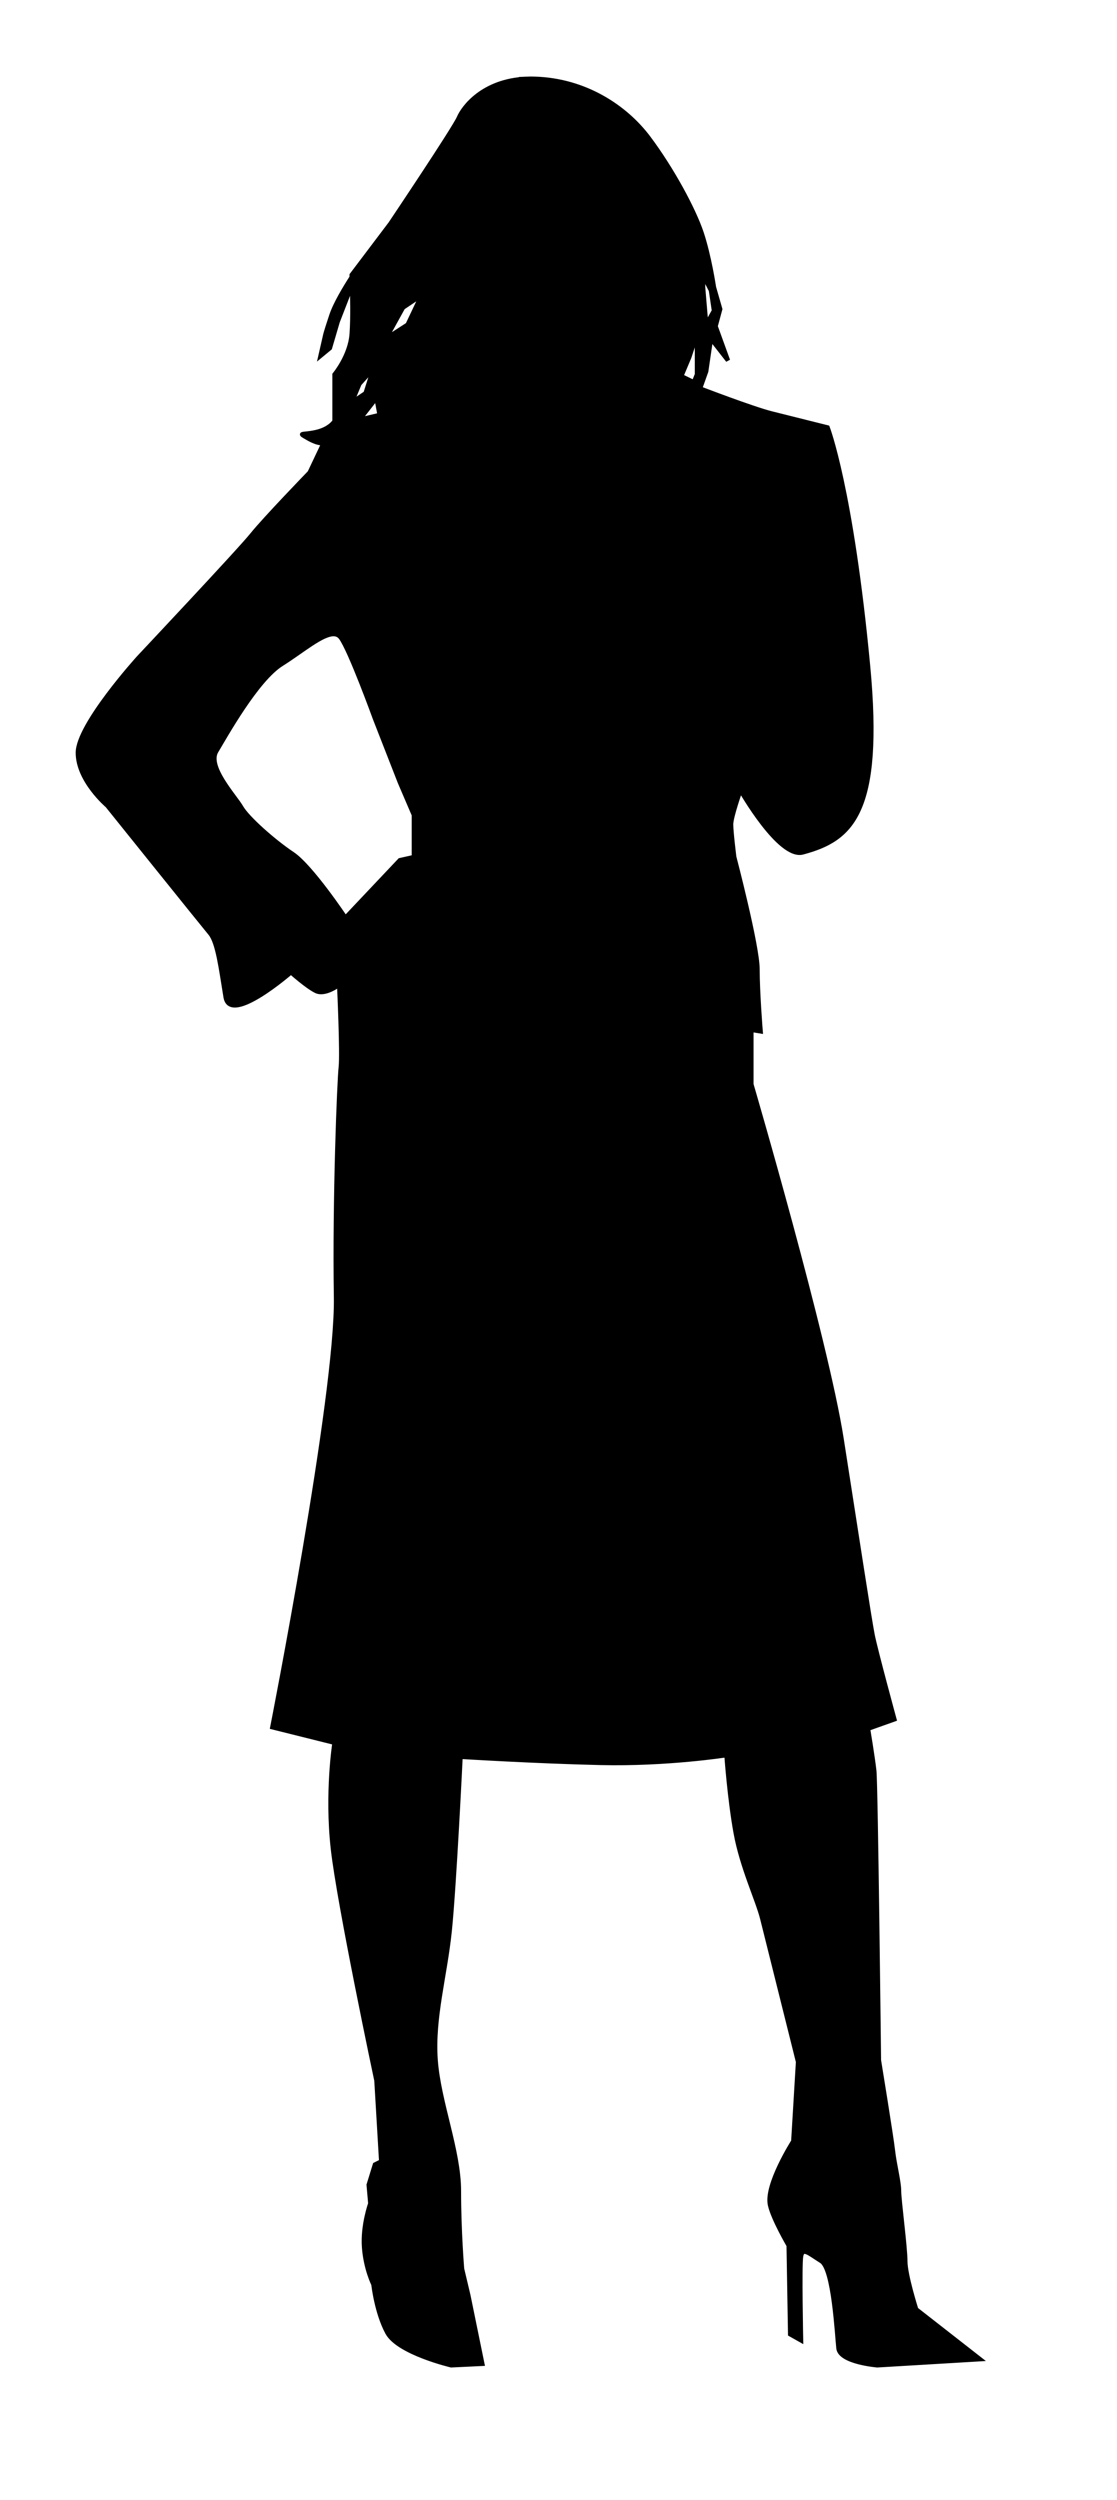 <?xml version="1.0" encoding="UTF-8" standalone="no"?>
<!-- Created with Inkscape (http://www.inkscape.org/) -->

<svg
   xmlns:dc="http://purl.org/dc/elements/1.1/"
   xmlns:cc="http://creativecommons.org/ns#"
   xmlns:rdf="http://www.w3.org/1999/02/22-rdf-syntax-ns#"
   xmlns:svg="http://www.w3.org/2000/svg"
   xmlns="http://www.w3.org/2000/svg"
   xmlns:sodipodi="http://sodipodi.sourceforge.net/DTD/sodipodi-0.dtd"
   xmlns:inkscape="http://www.inkscape.org/namespaces/inkscape"
   width="256.486"
   height="573.629"
   id="svg2"
   version="1.1"
   inkscape:version="0.47 r22583"
   sodipodi:docname="New document 1">
  <defs
     id="defs4">
    <inkscape:perspective
       sodipodi:type="inkscape:persp3d"
       inkscape:vp_x="0 : 526.18109 : 1"
       inkscape:vp_y="0 : 1000 : 0"
       inkscape:vp_z="744.09448 : 526.18109 : 1"
       inkscape:persp3d-origin="372.04724 : 350.78739 : 1"
       id="perspective10" />
    <inkscape:perspective
       id="perspective2824"
       inkscape:persp3d-origin="0.5 : 0.33333333 : 1"
       inkscape:vp_z="1 : 0.5 : 1"
       inkscape:vp_y="0 : 1000 : 0"
       inkscape:vp_x="0 : 0.5 : 1"
       sodipodi:type="inkscape:persp3d" />
    <inkscape:perspective
       id="perspective2864"
       inkscape:persp3d-origin="0.5 : 0.33333333 : 1"
       inkscape:vp_z="1 : 0.5 : 1"
       inkscape:vp_y="0 : 1000 : 0"
       inkscape:vp_x="0 : 0.5 : 1"
       sodipodi:type="inkscape:persp3d" />
  </defs>
  <sodipodi:namedview
     id="base"
     pagecolor="#ffffff"
     bordercolor="#666666"
     borderopacity="1.0"
     inkscape:pageopacity="0.0"
     inkscape:pageshadow="2"
     inkscape:zoom="0.7"
     inkscape:cx="765.04266"
     inkscape:cy="274.14622"
     inkscape:document-units="px"
     inkscape:current-layer="layer2"
     showgrid="false"
     inkscape:window-width="1600"
     inkscape:window-height="878"
     inkscape:window-x="-8"
     inkscape:window-y="-8"
     inkscape:window-maximized="1" />
  <g
     inkscape:groupmode="layer"
     id="layer2"
     inkscape:label="Layer"
     transform="translate(-287.471,-155.548)">
    <path
       style="fill:#000000;fill-opacity:1;stroke:#000000;stroke-width:1px;stroke-linecap:butt;stroke-linejoin:miter;stroke-opacity:1"
       d="m 408.288,173.631 c -9.97,0.46 -14.433,6.562 -15.438,8.906 -1.071,2.5 -15.719,24.312 -15.719,24.312 l -8.906,11.781 c 0,0 -0.002,0.483 0,0.531 -1.589,2.47 -3.768,6.085 -4.656,8.75 -1.429,4.286 -1.438,4.625 -1.438,4.625 l -1.062,4.656 2.156,-1.781 1.781,-6.062 3.281,-8.438 c 0.083,2.553 0.212,7.444 -0.062,11.281 -0.357,5 -3.938,9.281 -3.938,9.281 l 0,10.719 c 0,0 -1.067,1.786 -4.281,2.5 -3.214,0.714 -4.281,0.009 -1.781,1.438 2.5,1.429 3.562,1.062 3.562,1.062 l -3.219,6.781 c 0,0 -10.362,10.71 -13.219,14.281 -2.857,3.571 -26.062,28.219 -26.062,28.219 0,0 -13.938,15.353 -13.938,21.781 0,6.429 6.781,12.156 6.781,12.156 0,0 21.808,27.138 23.594,29.281 1.786,2.143 2.491,8.228 3.562,14.656 1.071,6.429 15,-5.719 15,-5.719 0,0 3.576,3.21 5.719,4.281 2.143,1.071 5.344,-1.438 5.344,-1.438 0,0 0.732,15.723 0.375,18.938 -0.357,3.214 -1.451,30.344 -1.094,52.844 0.357,22.5 -14.625,98.594 -14.625,98.594 l 14.281,3.562 c 0,0 -1.804,11.424 -0.375,24.281 1.429,12.857 10,53.219 10,53.219 l 1.094,18.562 -1.438,0.719 -1.438,4.656 0.375,4.281 c 0,0 -1.795,5 -1.438,10 0.357,5 2.156,8.562 2.156,8.562 0,0 0.688,6.42 3.188,11.062 2.5,4.643 14.656,7.5 14.656,7.5 l 7.156,-0.344 -3.219,-15.719 -1.438,-6.062 c 0,0 -0.719,-8.589 -0.719,-17.875 0,-9.286 -4.629,-20.357 -5.344,-30 -0.714,-9.643 2.147,-19.268 3.219,-29.625 1.071,-10.357 2.5,-40 2.5,-40 0,0 16.768,1.049 32.125,1.406 15.357,0.357 28.938,-1.781 28.938,-1.781 0,0 0.696,10.018 2.125,17.875 1.429,7.857 5.022,15.339 6.094,19.625 l 8.219,32.875 -1.094,18.219 c 0,0 -6.377,9.974 -5.344,14.625 0.714,3.214 4.281,9.281 4.281,9.281 l 0.344,20.375 2.5,1.406 c 0,0 -0.357,-17.138 0,-19.281 0.357,-2.143 1.799,-0.692 4.656,1.094 2.857,1.786 3.58,16.786 3.938,20 0.357,3.214 8.906,3.906 8.906,3.906 l 23.594,-1.406 -14.656,-11.438 c 0,0 -2.5,-7.848 -2.5,-11.062 0,-3.214 -1.438,-13.951 -1.438,-16.094 0,-2.143 -1.049,-6.067 -1.406,-9.281 -0.357,-3.214 -3.219,-20.719 -3.219,-20.719 0,0 -0.705,-63.192 -1.062,-66.406 -0.357,-3.214 -1.438,-9.656 -1.438,-9.656 l 6.062,-2.156 c 0,0 -4.286,-15.71 -5,-19.281 -0.714,-3.571 -3.554,-22.143 -7.125,-45 -3.571,-22.857 -20.719,-81.406 -20.719,-81.406 l 0,-12.5 2.125,0.344 c 0,0 -0.719,-8.924 -0.719,-14.281 0,-5.357 -5.344,-25.719 -5.344,-25.719 0,0 -0.719,-5.714 -0.719,-7.5 0,-1.786 2.156,-7.844 2.156,-7.844 0,0 8.924,15.71 14.281,14.281 11.129,-2.968 18.214,-8.946 15,-42.875 -3.847,-40.609 -9.281,-54.625 -9.281,-54.625 l -12.875,-3.219 c -4.286,-1.071 -16.406,-5.719 -16.406,-5.719 l 1.406,-3.938 1.094,-7.5 3.906,5 -2.844,-7.844 1.062,-3.938 -1.438,-5 c 0,0 -1.058,-7.143 -2.844,-12.5 -1.786,-5.357 -6.799,-14.638 -12.156,-21.781 -5.357,-7.143 -14.634,-13.205 -26.062,-13.562 -0.714,-0.022 -1.398,-0.031 -2.062,0 z m 40.625,45 1.812,3.562 0.688,4.656 -1.781,3.188 -0.719,-8.562 0,-2.844 z m -64.625,4.625 -3.219,6.781 -5,3.219 3.938,-7.125 4.281,-2.875 z m 63.219,8.938 0,9.281 -0.719,1.781 -2.875,-1.406 1.812,-4.312 1.781,-5.344 z m -74.281,7.844 -1.812,5.719 -3.188,2.156 1.781,-4.281 3.219,-3.594 z m 0.688,6.812 0.719,3.906 -4.625,1.094 3.906,-5 z m -9.75,54.188 c 0.629,0.024 1.161,0.277 1.562,0.812 2.143,2.857 7.844,18.562 7.844,18.562 l 5.719,14.625 3.219,7.5 0,9.656 -3.219,0.719 -12.5,13.219 c 0,0 -7.871,-11.799 -12.156,-14.656 -4.286,-2.857 -10.353,-8.219 -11.781,-10.719 -1.429,-2.5 -7.862,-9.272 -5.719,-12.844 2.143,-3.571 9.286,-16.429 15,-20 4.643,-2.902 9.304,-6.979 12.031,-6.875 z"
       id="path2831-1" />
  </g>
</svg>
